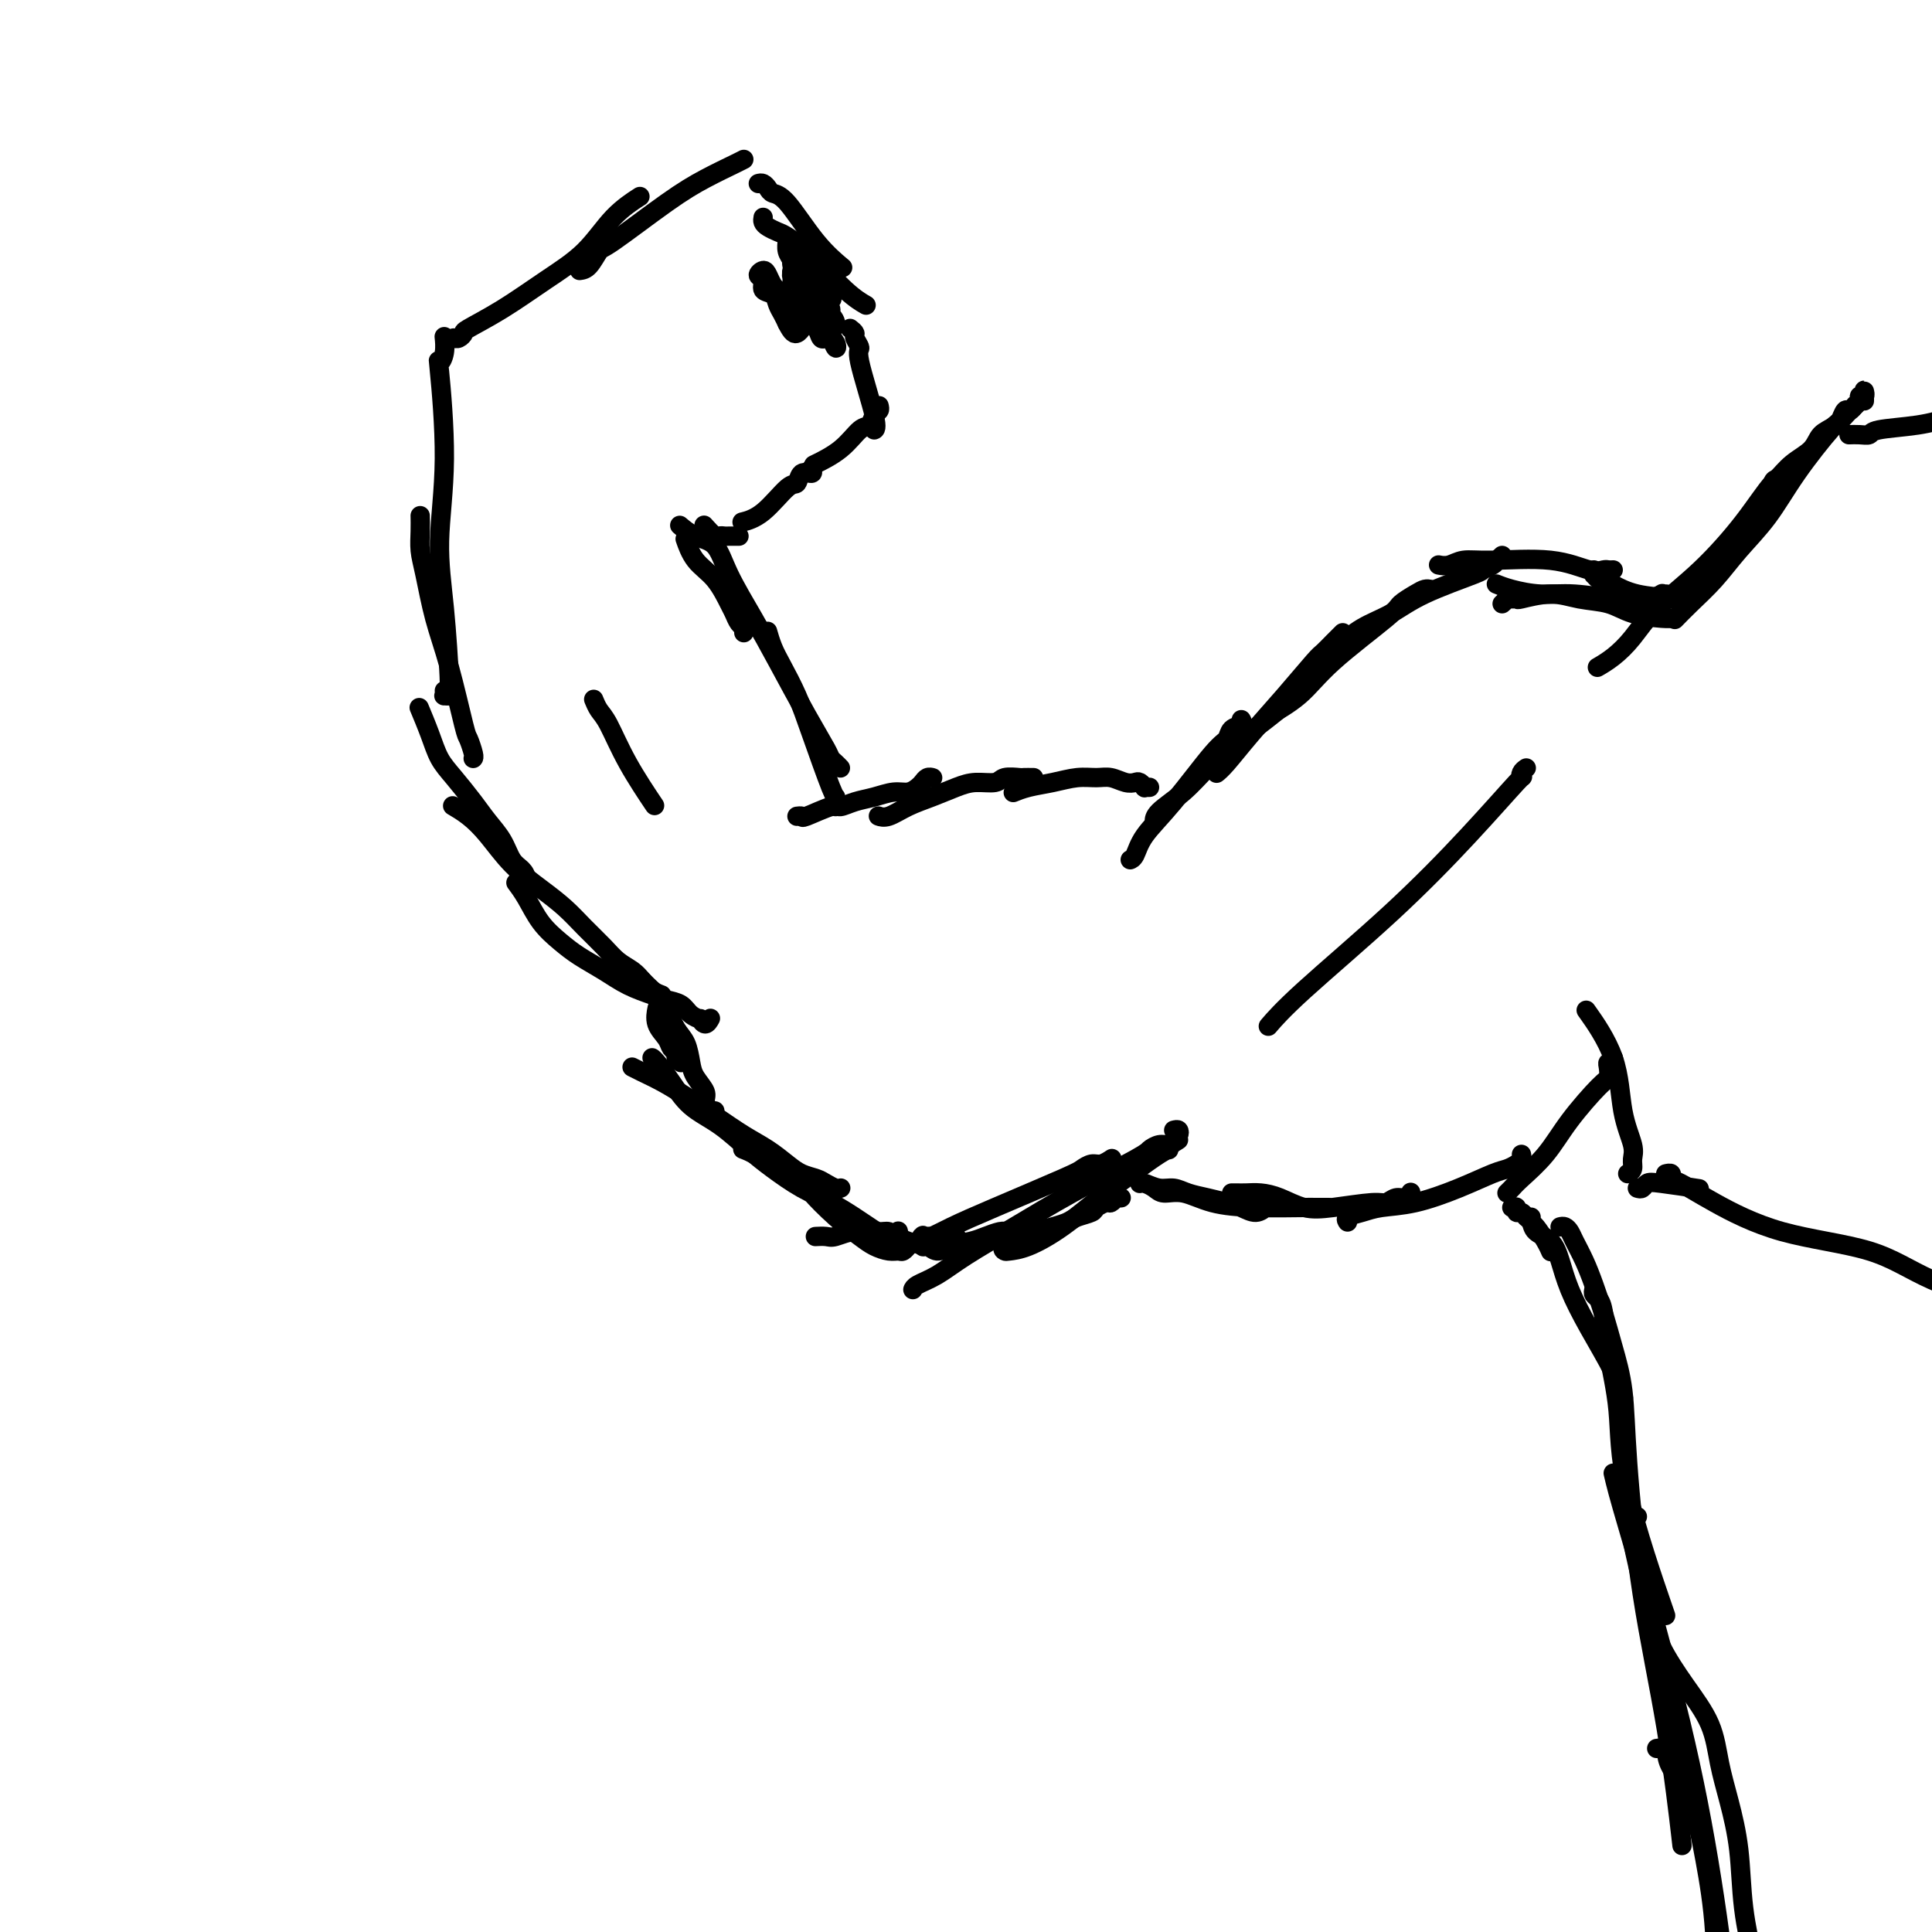<svg viewBox='0 0 400 400' version='1.1' xmlns='http://www.w3.org/2000/svg' xmlns:xlink='http://www.w3.org/1999/xlink'><g fill='none' stroke='rgb(0,0,0)' stroke-width='4' stroke-linecap='round' stroke-linejoin='round'><path d='M386,83c0.001,-0.451 0.001,-0.901 0,-1c-0.001,-0.099 -0.004,0.155 0,0c0.004,-0.155 0.017,-0.719 0,-1c-0.017,-0.281 -0.062,-0.281 0,0c0.062,0.281 0.232,0.842 0,1c-0.232,0.158 -0.867,-0.086 -1,0c-0.133,0.086 0.237,0.501 0,1c-0.237,0.499 -1.081,1.080 -2,2c-0.919,0.920 -1.913,2.177 -3,3c-1.087,0.823 -2.266,1.211 -3,2c-0.734,0.789 -1.024,1.977 -2,3c-0.976,1.023 -2.640,1.879 -4,3c-1.360,1.121 -2.416,2.507 -3,3c-0.584,0.493 -0.696,0.094 -1,1c-0.304,0.906 -0.801,3.116 -1,4c-0.199,0.884 -0.099,0.442 0,0'/><path d='M384,84c0.090,-0.129 0.180,-0.258 0,0c-0.180,0.258 -0.630,0.905 -1,1c-0.370,0.095 -0.659,-0.360 -1,0c-0.341,0.360 -0.733,1.536 -1,2c-0.267,0.464 -0.408,0.216 -2,2c-1.592,1.784 -4.635,5.600 -7,9c-2.365,3.400 -4.053,6.382 -6,9c-1.947,2.618 -4.154,4.870 -6,7c-1.846,2.130 -3.330,4.138 -5,6c-1.670,1.862 -3.527,3.578 -5,5c-1.473,1.422 -2.564,2.549 -3,3c-0.436,0.451 -0.218,0.225 0,0'/><path d='M372,96c-0.367,0.323 -0.733,0.646 -1,1c-0.267,0.354 -0.433,0.739 -1,1c-0.567,0.261 -1.533,0.397 -3,2c-1.467,1.603 -3.435,4.674 -6,8c-2.565,3.326 -5.728,6.909 -9,10c-3.272,3.091 -6.653,5.690 -9,8c-2.347,2.310 -3.660,4.330 -5,6c-1.340,1.670 -2.707,2.988 -4,4c-1.293,1.012 -2.512,1.718 -3,2c-0.488,0.282 -0.244,0.141 0,0'/><path d='M345,123c-0.484,0.031 -0.968,0.062 -1,0c-0.032,-0.062 0.387,-0.217 0,0c-0.387,0.217 -1.581,0.805 -2,1c-0.419,0.195 -0.061,-0.003 -1,0c-0.939,0.003 -3.173,0.207 -6,0c-2.827,-0.207 -6.246,-0.826 -9,-1c-2.754,-0.174 -4.841,0.098 -7,0c-2.159,-0.098 -4.389,-0.565 -6,-1c-1.611,-0.435 -2.603,-0.839 -3,-1c-0.397,-0.161 -0.198,-0.081 0,0'/><path d='M334,118c-0.358,0.016 -0.717,0.033 -1,0c-0.283,-0.033 -0.491,-0.115 -1,0c-0.509,0.115 -1.319,0.427 -3,0c-1.681,-0.427 -4.234,-1.593 -8,-2c-3.766,-0.407 -8.747,-0.057 -12,0c-3.253,0.057 -4.779,-0.181 -6,0c-1.221,0.181 -2.136,0.779 -3,1c-0.864,0.221 -1.675,0.063 -2,0c-0.325,-0.063 -0.162,-0.032 0,0'/><path d='M311,115c-0.372,0.338 -0.745,0.677 -1,1c-0.255,0.323 -0.394,0.632 -1,1c-0.606,0.368 -1.680,0.797 -2,1c-0.320,0.203 0.113,0.181 -2,1c-2.113,0.819 -6.773,2.479 -10,4c-3.227,1.521 -5.019,2.903 -7,4c-1.981,1.097 -4.149,1.911 -6,3c-1.851,1.089 -3.386,2.454 -4,3c-0.614,0.546 -0.307,0.273 0,0'/><path d='M296,122c0.076,0.016 0.152,0.033 0,0c-0.152,-0.033 -0.532,-0.114 -1,0c-0.468,0.114 -1.024,0.424 -2,1c-0.976,0.576 -2.371,1.419 -3,2c-0.629,0.581 -0.492,0.899 -3,3c-2.508,2.101 -7.662,5.986 -11,9c-3.338,3.014 -4.860,5.158 -7,7c-2.140,1.842 -4.897,3.384 -6,4c-1.103,0.616 -0.551,0.308 0,0'/><path d='M278,131c-0.643,0.637 -1.287,1.274 -2,2c-0.713,0.726 -1.497,1.542 -2,2c-0.503,0.458 -0.727,0.557 -2,2c-1.273,1.443 -3.595,4.229 -6,7c-2.405,2.771 -4.892,5.526 -7,8c-2.108,2.474 -3.837,4.666 -5,6c-1.163,1.334 -1.761,1.810 -2,2c-0.239,0.190 -0.120,0.095 0,0'/><path d='M274,138c-0.259,0.217 -0.518,0.433 -1,1c-0.482,0.567 -1.188,1.483 -2,2c-0.812,0.517 -1.730,0.633 -2,1c-0.270,0.367 0.110,0.983 -2,3c-2.110,2.017 -6.709,5.434 -10,8c-3.291,2.566 -5.274,4.282 -7,6c-1.726,1.718 -3.195,3.440 -5,5c-1.805,1.560 -3.948,2.958 -5,4c-1.052,1.042 -1.015,1.726 -1,2c0.015,0.274 0.007,0.137 0,0'/><path d='M257,149c0.206,0.364 0.413,0.728 0,1c-0.413,0.272 -1.444,0.452 -2,1c-0.556,0.548 -0.635,1.464 -1,2c-0.365,0.536 -1.016,0.694 -3,3c-1.984,2.306 -5.302,6.762 -8,10c-2.698,3.238 -4.775,5.260 -6,7c-1.225,1.740 -1.599,3.199 -2,4c-0.401,0.801 -0.829,0.943 -1,1c-0.171,0.057 -0.086,0.028 0,0'/><path d='M311,125c0.486,-0.425 0.971,-0.851 1,-1c0.029,-0.149 -0.399,-0.023 0,0c0.399,0.023 1.625,-0.059 2,0c0.375,0.059 -0.100,0.257 1,0c1.100,-0.257 3.776,-0.969 6,-1c2.224,-0.031 3.997,0.619 6,1c2.003,0.381 4.236,0.494 6,1c1.764,0.506 3.061,1.404 5,2c1.939,0.596 4.522,0.891 6,1c1.478,0.109 1.851,0.031 2,0c0.149,-0.031 0.075,-0.016 0,0'/><path d='M330,118c0.025,0.454 0.049,0.908 0,1c-0.049,0.092 -0.172,-0.179 0,0c0.172,0.179 0.640,0.807 1,1c0.360,0.193 0.612,-0.050 1,0c0.388,0.050 0.913,0.392 2,1c1.087,0.608 2.735,1.483 5,2c2.265,0.517 5.148,0.678 7,1c1.852,0.322 2.672,0.806 3,1c0.328,0.194 0.164,0.097 0,0'/><path d='M334,219c0.112,0.438 0.224,0.876 0,1c-0.224,0.124 -0.783,-0.065 -1,0c-0.217,0.065 -0.093,0.386 0,1c0.093,0.614 0.155,1.523 0,2c-0.155,0.477 -0.528,0.523 -2,2c-1.472,1.477 -4.044,4.385 -6,7c-1.956,2.615 -3.295,4.935 -5,7c-1.705,2.065 -3.777,3.873 -5,5c-1.223,1.127 -1.599,1.573 -2,2c-0.401,0.427 -0.829,0.836 -1,1c-0.171,0.164 -0.086,0.082 0,0'/><path d='M315,239c0.066,0.337 0.132,0.673 0,1c-0.132,0.327 -0.462,0.644 -1,1c-0.538,0.356 -1.284,0.750 -2,1c-0.716,0.250 -1.401,0.357 -3,1c-1.599,0.643 -4.110,1.821 -7,3c-2.890,1.179 -6.158,2.358 -9,3c-2.842,0.642 -5.259,0.747 -7,1c-1.741,0.253 -2.807,0.656 -4,1c-1.193,0.344 -2.514,0.631 -3,1c-0.486,0.369 -0.139,0.820 0,1c0.139,0.180 0.069,0.090 0,0'/><path d='M292,247c0.066,-0.122 0.132,-0.244 0,0c-0.132,0.244 -0.463,0.853 -1,1c-0.537,0.147 -1.279,-0.169 -2,0c-0.721,0.169 -1.420,0.823 -2,1c-0.580,0.177 -1.040,-0.124 -3,0c-1.960,0.124 -5.421,0.674 -8,1c-2.579,0.326 -4.277,0.427 -6,0c-1.723,-0.427 -3.471,-1.382 -5,-2c-1.529,-0.618 -2.841,-0.898 -4,-1c-1.159,-0.102 -2.167,-0.027 -3,0c-0.833,0.027 -1.491,0.007 -2,0c-0.509,-0.007 -0.868,-0.002 -1,0c-0.132,0.002 -0.035,0.001 0,0c0.035,-0.001 0.009,-0.000 0,0c-0.009,0.000 -0.003,0.000 0,0c0.003,-0.000 0.001,-0.000 0,0'/><path d='M275,250c0.091,-0.000 0.183,-0.000 0,0c-0.183,0.000 -0.639,0.000 -1,0c-0.361,-0.000 -0.626,-0.002 -1,0c-0.374,0.002 -0.858,0.007 -1,0c-0.142,-0.007 0.057,-0.025 -2,0c-2.057,0.025 -6.371,0.095 -10,0c-3.629,-0.095 -6.572,-0.355 -9,-1c-2.428,-0.645 -4.339,-1.675 -6,-2c-1.661,-0.325 -3.072,0.057 -4,0c-0.928,-0.057 -1.373,-0.551 -2,-1c-0.627,-0.449 -1.434,-0.853 -2,-1c-0.566,-0.147 -0.889,-0.035 -1,0c-0.111,0.035 -0.010,-0.005 0,0c0.010,0.005 -0.070,0.057 0,0c0.070,-0.057 0.289,-0.223 1,0c0.711,0.223 1.912,0.833 3,1c1.088,0.167 2.062,-0.111 3,0c0.938,0.111 1.840,0.609 3,1c1.160,0.391 2.577,0.676 4,1c1.423,0.324 2.851,0.689 4,1c1.149,0.311 2.019,0.568 3,1c0.981,0.432 2.072,1.039 3,1c0.928,-0.039 1.694,-0.726 2,-1c0.306,-0.274 0.153,-0.137 0,0'/><path d='M243,234c0.401,-0.101 0.803,-0.201 1,0c0.197,0.201 0.191,0.705 0,1c-0.191,0.295 -0.565,0.381 -1,1c-0.435,0.619 -0.930,1.770 -1,2c-0.070,0.230 0.286,-0.460 -2,1c-2.286,1.460 -7.214,5.071 -11,8c-3.786,2.929 -6.429,5.175 -9,7c-2.571,1.825 -5.070,3.228 -7,4c-1.930,0.772 -3.291,0.914 -4,1c-0.709,0.086 -0.767,0.116 -1,0c-0.233,-0.116 -0.640,-0.377 0,-1c0.640,-0.623 2.326,-1.606 3,-2c0.674,-0.394 0.337,-0.197 0,0'/><path d='M244,236c-0.678,0.449 -1.356,0.897 -2,1c-0.644,0.103 -1.256,-0.141 -2,0c-0.744,0.141 -1.622,0.666 -2,1c-0.378,0.334 -0.256,0.477 -3,2c-2.744,1.523 -8.353,4.425 -13,7c-4.647,2.575 -8.331,4.823 -12,7c-3.669,2.177 -7.323,4.282 -10,6c-2.677,1.718 -4.377,3.048 -6,4c-1.623,0.952 -3.168,1.526 -4,2c-0.832,0.474 -0.952,0.850 -1,1c-0.048,0.150 -0.024,0.075 0,0'/><path d='M230,240c0.180,-0.120 0.361,-0.240 0,0c-0.361,0.240 -1.263,0.840 -2,1c-0.737,0.160 -1.310,-0.121 -2,0c-0.690,0.121 -1.496,0.642 -2,1c-0.504,0.358 -0.707,0.552 -4,2c-3.293,1.448 -9.676,4.151 -14,6c-4.324,1.849 -6.587,2.844 -9,4c-2.413,1.156 -4.975,2.473 -6,3c-1.025,0.527 -0.512,0.263 0,0'/><path d='M198,256c0.118,0.425 0.235,0.849 0,1c-0.235,0.151 -0.824,0.027 -1,0c-0.176,-0.027 0.059,0.043 0,0c-0.059,-0.043 -0.412,-0.198 -1,0c-0.588,0.198 -1.409,0.748 -2,1c-0.591,0.252 -0.951,0.206 -2,0c-1.049,-0.206 -2.788,-0.573 -4,-1c-1.212,-0.427 -1.896,-0.913 -3,-1c-1.104,-0.087 -2.629,0.225 -4,0c-1.371,-0.225 -2.588,-0.989 -4,-1c-1.412,-0.011 -3.019,0.729 -4,1c-0.981,0.271 -1.335,0.073 -2,0c-0.665,-0.073 -1.641,-0.020 -2,0c-0.359,0.020 -0.103,0.006 0,0c0.103,-0.006 0.051,-0.003 0,0'/><path d='M188,258c-0.025,0.031 -0.050,0.061 0,0c0.050,-0.061 0.176,-0.215 0,0c-0.176,0.215 -0.654,0.799 -1,1c-0.346,0.201 -0.562,0.019 -1,0c-0.438,-0.019 -1.099,0.124 -2,0c-0.901,-0.124 -2.042,-0.516 -3,-1c-0.958,-0.484 -1.733,-1.061 -3,-2c-1.267,-0.939 -3.026,-2.241 -5,-4c-1.974,-1.759 -4.161,-3.974 -5,-5c-0.839,-1.026 -0.328,-0.863 -2,-2c-1.672,-1.137 -5.527,-3.575 -8,-5c-2.473,-1.425 -3.564,-1.836 -4,-2c-0.436,-0.164 -0.218,-0.082 0,0'/><path d='M186,255c-0.026,-0.105 -0.051,-0.209 0,0c0.051,0.209 0.180,0.733 0,1c-0.180,0.267 -0.669,0.277 -1,0c-0.331,-0.277 -0.506,-0.840 -1,-1c-0.494,-0.160 -1.309,0.082 -2,0c-0.691,-0.082 -1.258,-0.489 -2,-1c-0.742,-0.511 -1.659,-1.125 -3,-2c-1.341,-0.875 -3.105,-2.012 -5,-3c-1.895,-0.988 -3.921,-1.827 -6,-3c-2.079,-1.173 -4.212,-2.679 -6,-4c-1.788,-1.321 -3.232,-2.455 -5,-4c-1.768,-1.545 -3.861,-3.500 -6,-5c-2.139,-1.500 -4.325,-2.546 -6,-4c-1.675,-1.454 -2.841,-3.318 -4,-5c-1.159,-1.682 -2.312,-3.184 -3,-4c-0.688,-0.816 -0.911,-0.948 -1,-1c-0.089,-0.052 -0.045,-0.026 0,0'/><path d='M174,246c0.064,-0.024 0.127,-0.047 0,0c-0.127,0.047 -0.445,0.165 -1,0c-0.555,-0.165 -1.347,-0.614 -2,-1c-0.653,-0.386 -1.166,-0.710 -2,-1c-0.834,-0.290 -1.989,-0.544 -3,-1c-1.011,-0.456 -1.879,-1.112 -3,-2c-1.121,-0.888 -2.494,-2.009 -4,-3c-1.506,-0.991 -3.145,-1.852 -5,-3c-1.855,-1.148 -3.926,-2.585 -6,-4c-2.074,-1.415 -4.150,-2.810 -6,-4c-1.850,-1.190 -3.475,-2.175 -5,-3c-1.525,-0.825 -2.949,-1.491 -4,-2c-1.051,-0.509 -1.729,-0.860 -2,-1c-0.271,-0.140 -0.136,-0.070 0,0'/><path d='M148,230c-0.021,0.406 -0.042,0.811 0,1c0.042,0.189 0.148,0.161 0,0c-0.148,-0.161 -0.551,-0.453 -1,-1c-0.449,-0.547 -0.946,-1.347 -1,-2c-0.054,-0.653 0.333,-1.160 0,-2c-0.333,-0.840 -1.388,-2.013 -2,-3c-0.612,-0.987 -0.783,-1.787 -1,-3c-0.217,-1.213 -0.481,-2.839 -1,-4c-0.519,-1.161 -1.291,-1.856 -2,-3c-0.709,-1.144 -1.353,-2.738 -2,-4c-0.647,-1.262 -1.297,-2.194 -2,-3c-0.703,-0.806 -1.458,-1.486 -2,-2c-0.542,-0.514 -0.869,-0.861 -1,-1c-0.131,-0.139 -0.065,-0.069 0,0'/><path d='M237,163c0.543,0.008 1.085,0.016 1,0c-0.085,-0.016 -0.798,-0.056 -1,0c-0.202,0.056 0.109,0.207 0,0c-0.109,-0.207 -0.636,-0.773 -1,-1c-0.364,-0.227 -0.564,-0.114 -1,0c-0.436,0.114 -1.108,0.230 -2,0c-0.892,-0.230 -2.002,-0.805 -3,-1c-0.998,-0.195 -1.882,-0.010 -3,0c-1.118,0.010 -2.468,-0.155 -4,0c-1.532,0.155 -3.246,0.629 -5,1c-1.754,0.371 -3.549,0.638 -5,1c-1.451,0.362 -2.557,0.818 -3,1c-0.443,0.182 -0.221,0.091 0,0'/><path d='M214,161c-0.814,-0.008 -1.628,-0.017 -2,0c-0.372,0.017 -0.303,0.059 -1,0c-0.697,-0.059 -2.159,-0.220 -3,0c-0.841,0.220 -1.060,0.821 -2,1c-0.940,0.179 -2.601,-0.064 -4,0c-1.399,0.064 -2.536,0.434 -4,1c-1.464,0.566 -3.254,1.329 -5,2c-1.746,0.671 -3.447,1.252 -5,2c-1.553,0.748 -2.956,1.663 -4,2c-1.044,0.337 -1.727,0.096 -2,0c-0.273,-0.096 -0.137,-0.048 0,0'/><path d='M193,161c0.088,0.025 0.176,0.049 0,0c-0.176,-0.049 -0.616,-0.172 -1,0c-0.384,0.172 -0.714,0.638 -1,1c-0.286,0.362 -0.530,0.622 -1,1c-0.470,0.378 -1.166,0.876 -2,1c-0.834,0.124 -1.806,-0.127 -3,0c-1.194,0.127 -2.611,0.630 -4,1c-1.389,0.370 -2.749,0.607 -4,1c-1.251,0.393 -2.391,0.942 -3,1c-0.609,0.058 -0.685,-0.377 -2,0c-1.315,0.377 -3.868,1.565 -5,2c-1.132,0.435 -0.843,0.117 -1,0c-0.157,-0.117 -0.759,-0.033 -1,0c-0.241,0.033 -0.120,0.017 0,0'/><path d='M141,220c-0.449,-0.328 -0.898,-0.657 -1,-1c-0.102,-0.343 0.145,-0.702 0,-1c-0.145,-0.298 -0.680,-0.536 -1,-1c-0.320,-0.464 -0.426,-1.155 -1,-2c-0.574,-0.845 -1.616,-1.843 -2,-3c-0.384,-1.157 -0.110,-2.473 0,-3c0.110,-0.527 0.055,-0.263 0,0'/><path d='M147,211c0.079,-0.145 0.159,-0.289 0,0c-0.159,0.289 -0.555,1.013 -1,1c-0.445,-0.013 -0.938,-0.763 -1,-1c-0.062,-0.237 0.305,0.039 0,0c-0.305,-0.039 -1.284,-0.394 -2,-1c-0.716,-0.606 -1.169,-1.464 -2,-2c-0.831,-0.536 -2.038,-0.752 -3,-1c-0.962,-0.248 -1.677,-0.530 -3,-1c-1.323,-0.470 -3.253,-1.128 -5,-2c-1.747,-0.872 -3.311,-1.959 -5,-3c-1.689,-1.041 -3.504,-2.038 -5,-3c-1.496,-0.962 -2.674,-1.890 -4,-3c-1.326,-1.110 -2.799,-2.401 -4,-4c-1.201,-1.599 -2.131,-3.508 -3,-5c-0.869,-1.492 -1.677,-2.569 -2,-3c-0.323,-0.431 -0.162,-0.215 0,0'/><path d='M137,206c-0.660,-0.245 -1.320,-0.491 -2,-1c-0.680,-0.509 -1.382,-1.283 -2,-2c-0.618,-0.717 -1.154,-1.377 -2,-2c-0.846,-0.623 -2.002,-1.208 -3,-2c-0.998,-0.792 -1.837,-1.791 -3,-3c-1.163,-1.209 -2.649,-2.626 -4,-4c-1.351,-1.374 -2.566,-2.703 -4,-4c-1.434,-1.297 -3.085,-2.561 -5,-4c-1.915,-1.439 -4.093,-3.051 -6,-5c-1.907,-1.949 -3.542,-4.234 -5,-6c-1.458,-1.766 -2.739,-3.014 -4,-4c-1.261,-0.986 -2.503,-1.710 -3,-2c-0.497,-0.290 -0.248,-0.145 0,0'/><path d='M110,184c-0.440,0.175 -0.879,0.350 -1,0c-0.121,-0.350 0.078,-1.227 0,-2c-0.078,-0.773 -0.431,-1.444 -1,-2c-0.569,-0.556 -1.352,-0.998 -2,-2c-0.648,-1.002 -1.160,-2.563 -2,-4c-0.840,-1.437 -2.006,-2.749 -3,-4c-0.994,-1.251 -1.815,-2.441 -3,-4c-1.185,-1.559 -2.735,-3.487 -4,-5c-1.265,-1.513 -2.246,-2.612 -3,-4c-0.754,-1.388 -1.280,-3.066 -2,-5c-0.720,-1.934 -1.634,-4.124 -2,-5c-0.366,-0.876 -0.183,-0.438 0,0'/><path d='M98,157c-0.027,0.025 -0.055,0.050 0,0c0.055,-0.050 0.191,-0.175 0,-1c-0.191,-0.825 -0.709,-2.348 -1,-3c-0.291,-0.652 -0.355,-0.431 -1,-3c-0.645,-2.569 -1.872,-7.926 -3,-12c-1.128,-4.074 -2.159,-6.864 -3,-10c-0.841,-3.136 -1.493,-6.616 -2,-9c-0.507,-2.384 -0.868,-3.670 -1,-5c-0.132,-1.330 -0.036,-2.704 0,-4c0.036,-1.296 0.010,-2.513 0,-3c-0.010,-0.487 -0.005,-0.243 0,0'/><path d='M92,143c0.031,0.431 0.061,0.861 0,1c-0.061,0.139 -0.215,-0.015 0,0c0.215,0.015 0.799,0.199 1,0c0.201,-0.199 0.020,-0.782 0,-1c-0.020,-0.218 0.121,-0.071 0,-3c-0.121,-2.929 -0.503,-8.934 -1,-14c-0.497,-5.066 -1.110,-9.194 -1,-14c0.110,-4.806 0.944,-10.290 1,-17c0.056,-6.710 -0.664,-14.646 -1,-18c-0.336,-3.354 -0.286,-2.126 0,-2c0.286,0.126 0.808,-0.851 1,-2c0.192,-1.149 0.055,-2.471 0,-3c-0.055,-0.529 -0.027,-0.264 0,0'/><path d='M94,70c0.021,0.008 0.043,0.015 0,0c-0.043,-0.015 -0.150,-0.053 0,0c0.150,0.053 0.557,0.196 1,0c0.443,-0.196 0.921,-0.731 1,-1c0.079,-0.269 -0.242,-0.273 1,-1c1.242,-0.727 4.046,-2.178 7,-4c2.954,-1.822 6.057,-4.016 9,-6c2.943,-1.984 5.727,-3.759 8,-6c2.273,-2.241 4.035,-4.950 6,-7c1.965,-2.050 4.133,-3.443 5,-4c0.867,-0.557 0.434,-0.279 0,0'/><path d='M120,56c0.635,-0.088 1.269,-0.176 2,-1c0.731,-0.824 1.558,-2.385 2,-3c0.442,-0.615 0.500,-0.284 3,-2c2.500,-1.716 7.440,-5.479 11,-8c3.560,-2.521 5.738,-3.799 8,-5c2.262,-1.201 4.609,-2.323 6,-3c1.391,-0.677 1.826,-0.908 2,-1c0.174,-0.092 0.087,-0.046 0,0'/><path d='M157,38c0.326,-0.085 0.651,-0.169 1,0c0.349,0.169 0.721,0.592 1,1c0.279,0.408 0.464,0.800 1,1c0.536,0.200 1.422,0.208 3,2c1.578,1.792 3.848,5.367 6,8c2.152,2.633 4.186,4.324 5,5c0.814,0.676 0.407,0.338 0,0'/><path d='M158,45c-0.061,0.337 -0.123,0.673 0,1c0.123,0.327 0.430,0.643 1,1c0.570,0.357 1.404,0.754 2,1c0.596,0.246 0.955,0.339 2,1c1.045,0.661 2.775,1.888 5,4c2.225,2.112 4.945,5.107 7,7c2.055,1.893 3.444,2.684 4,3c0.556,0.316 0.278,0.158 0,0'/><path d='M173,167c0.001,-0.457 0.002,-0.914 0,-1c-0.002,-0.086 -0.005,0.198 0,0c0.005,-0.198 0.020,-0.878 0,-1c-0.020,-0.122 -0.075,0.313 -1,-2c-0.925,-2.313 -2.721,-7.373 -4,-11c-1.279,-3.627 -2.042,-5.820 -3,-8c-0.958,-2.180 -2.113,-4.347 -3,-6c-0.887,-1.653 -1.508,-2.791 -2,-4c-0.492,-1.209 -0.855,-2.488 -1,-3c-0.145,-0.512 -0.073,-0.256 0,0'/><path d='M174,159c-0.318,-0.333 -0.636,-0.666 -1,-1c-0.364,-0.334 -0.774,-0.669 -1,-1c-0.226,-0.331 -0.270,-0.660 -1,-2c-0.730,-1.340 -2.147,-3.693 -4,-7c-1.853,-3.307 -4.141,-7.567 -6,-11c-1.859,-3.433 -3.290,-6.037 -5,-9c-1.710,-2.963 -3.698,-6.283 -5,-9c-1.302,-2.717 -1.916,-4.831 -3,-6c-1.084,-1.169 -2.638,-1.392 -4,-2c-1.362,-0.608 -2.532,-1.602 -3,-2c-0.468,-0.398 -0.234,-0.199 0,0'/><path d='M154,131c0.087,-0.363 0.173,-0.726 0,-1c-0.173,-0.274 -0.606,-0.459 -1,-1c-0.394,-0.541 -0.750,-1.438 -1,-2c-0.250,-0.562 -0.393,-0.789 -1,-2c-0.607,-1.211 -1.678,-3.407 -3,-5c-1.322,-1.593 -2.894,-2.583 -4,-4c-1.106,-1.417 -1.744,-3.262 -2,-4c-0.256,-0.738 -0.128,-0.369 0,0'/><path d='M176,68c0.460,0.368 0.919,0.736 1,1c0.081,0.264 -0.217,0.425 0,1c0.217,0.575 0.948,1.566 1,2c0.052,0.434 -0.574,0.312 0,3c0.574,2.688 2.347,8.185 3,11c0.653,2.815 0.187,2.947 0,3c-0.187,0.053 -0.093,0.026 0,0'/><path d='M182,84c0.093,0.369 0.187,0.738 0,1c-0.187,0.262 -0.653,0.417 -1,1c-0.347,0.583 -0.574,1.593 -1,2c-0.426,0.407 -1.052,0.212 -2,1c-0.948,0.788 -2.217,2.558 -4,4c-1.783,1.442 -4.081,2.555 -5,3c-0.919,0.445 -0.460,0.223 0,0'/><path d='M168,97c0.204,0.485 0.408,0.970 0,1c-0.408,0.030 -1.427,-0.395 -2,0c-0.573,0.395 -0.701,1.608 -1,2c-0.299,0.392 -0.771,-0.039 -2,1c-1.229,1.039 -3.216,3.549 -5,5c-1.784,1.451 -3.367,1.843 -4,2c-0.633,0.157 -0.317,0.078 0,0'/><path d='M153,111c-0.333,0.001 -0.665,0.002 -1,0c-0.335,-0.002 -0.671,-0.008 -1,0c-0.329,0.008 -0.649,0.030 -1,0c-0.351,-0.030 -0.733,-0.111 -1,0c-0.267,0.111 -0.418,0.415 -1,0c-0.582,-0.415 -1.595,-1.547 -2,-2c-0.405,-0.453 -0.203,-0.226 0,0'/><path d='M232,248c0.120,-0.009 0.241,-0.017 0,0c-0.241,0.017 -0.842,0.060 -1,0c-0.158,-0.060 0.128,-0.223 0,0c-0.128,0.223 -0.671,0.833 -1,1c-0.329,0.167 -0.444,-0.110 -1,0c-0.556,0.110 -1.554,0.607 -2,1c-0.446,0.393 -0.340,0.684 -1,1c-0.660,0.316 -2.087,0.659 -3,1c-0.913,0.341 -1.312,0.680 -2,1c-0.688,0.320 -1.664,0.621 -3,1c-1.336,0.379 -3.033,0.837 -4,1c-0.967,0.163 -1.206,0.033 -2,0c-0.794,-0.033 -2.145,0.032 -3,0c-0.855,-0.032 -1.216,-0.161 -2,0c-0.784,0.161 -1.992,0.613 -3,1c-1.008,0.387 -1.815,0.708 -3,1c-1.185,0.292 -2.749,0.554 -4,1c-1.251,0.446 -2.191,1.076 -3,1c-0.809,-0.076 -1.487,-0.857 -2,-1c-0.513,-0.143 -0.862,0.354 -1,0c-0.138,-0.354 -0.065,-1.559 0,-2c0.065,-0.441 0.120,-0.118 0,0c-0.120,0.118 -0.417,0.032 0,0c0.417,-0.032 1.548,-0.009 2,0c0.452,0.009 0.226,0.005 0,0'/><path d='M317,252c-0.061,0.384 -0.121,0.769 0,1c0.121,0.231 0.424,0.309 1,1c0.576,0.691 1.424,1.994 2,3c0.576,1.006 0.879,1.716 1,2c0.121,0.284 0.061,0.142 0,0'/><path d='M313,250c0.447,-0.120 0.894,-0.240 1,0c0.106,0.240 -0.128,0.841 0,1c0.128,0.159 0.618,-0.125 1,0c0.382,0.125 0.655,0.657 1,1c0.345,0.343 0.763,0.497 1,1c0.237,0.503 0.295,1.355 1,2c0.705,0.645 2.058,1.084 3,2c0.942,0.916 1.471,2.309 2,4c0.529,1.691 1.056,3.680 2,6c0.944,2.320 2.305,4.972 4,8c1.695,3.028 3.726,6.430 5,9c1.274,2.570 1.793,4.306 2,5c0.207,0.694 0.104,0.347 0,0'/><path d='M323,254c0.327,-0.077 0.654,-0.154 1,0c0.346,0.154 0.712,0.538 1,1c0.288,0.462 0.500,1.001 1,2c0.500,0.999 1.290,2.456 2,4c0.710,1.544 1.341,3.173 2,5c0.659,1.827 1.347,3.850 2,6c0.653,2.150 1.273,4.427 2,7c0.727,2.573 1.561,5.442 2,9c0.439,3.558 0.482,7.804 1,15c0.518,7.196 1.510,17.341 3,27c1.490,9.659 3.478,18.831 5,28c1.522,9.169 2.578,18.334 3,22c0.422,3.666 0.211,1.833 0,0'/><path d='M334,305c0.264,1.126 0.527,2.252 1,4c0.473,1.748 1.154,4.117 2,7c0.846,2.883 1.855,6.280 4,14c2.145,7.720 5.426,19.765 8,31c2.574,11.235 4.443,21.661 6,32c1.557,10.339 2.804,20.591 3,27c0.196,6.409 -0.658,8.974 -1,10c-0.342,1.026 -0.171,0.513 0,0'/><path d='M316,159c-0.397,0.277 -0.794,0.554 -1,1c-0.206,0.446 -0.220,1.062 0,1c0.220,-0.062 0.675,-0.800 -1,1c-1.675,1.800 -5.479,6.140 -10,11c-4.521,4.860 -9.758,10.241 -16,16c-6.242,5.759 -13.488,11.897 -18,16c-4.512,4.103 -6.289,6.172 -7,7c-0.711,0.828 -0.355,0.414 0,0'/><path d='M123,145c-0.074,-0.183 -0.149,-0.367 0,0c0.149,0.367 0.521,1.283 1,2c0.479,0.717 1.067,1.233 2,3c0.933,1.767 2.213,4.783 4,8c1.787,3.217 4.082,6.633 5,8c0.918,1.367 0.459,0.683 0,0'/><path d='M163,50c-0.007,0.048 -0.014,0.096 0,0c0.014,-0.096 0.050,-0.337 0,0c-0.050,0.337 -0.185,1.253 0,2c0.185,0.747 0.689,1.324 1,2c0.311,0.676 0.430,1.451 1,2c0.570,0.549 1.591,0.871 2,1c0.409,0.129 0.204,0.064 0,0'/><path d='M164,50c0.002,0.325 0.003,0.649 0,1c-0.003,0.351 -0.012,0.727 0,1c0.012,0.273 0.045,0.443 0,1c-0.045,0.557 -0.168,1.503 0,2c0.168,0.497 0.627,0.546 1,1c0.373,0.454 0.659,1.314 1,2c0.341,0.686 0.736,1.197 1,2c0.264,0.803 0.397,1.899 1,3c0.603,1.101 1.675,2.206 2,3c0.325,0.794 -0.097,1.278 0,2c0.097,0.722 0.714,1.684 1,2c0.286,0.316 0.243,-0.012 0,0c-0.243,0.012 -0.685,0.365 -1,0c-0.315,-0.365 -0.504,-1.450 -1,-2c-0.496,-0.550 -1.299,-0.567 -2,-1c-0.701,-0.433 -1.301,-1.281 -2,-2c-0.699,-0.719 -1.497,-1.309 -2,-2c-0.503,-0.691 -0.712,-1.482 -1,-2c-0.288,-0.518 -0.657,-0.762 -1,-1c-0.343,-0.238 -0.662,-0.468 -1,-1c-0.338,-0.532 -0.695,-1.365 -1,-2c-0.305,-0.635 -0.558,-1.072 -1,-1c-0.442,0.072 -1.072,0.652 -1,1c0.072,0.348 0.845,0.463 1,1c0.155,0.537 -0.309,1.495 0,2c0.309,0.505 1.392,0.558 2,1c0.608,0.442 0.741,1.273 1,2c0.259,0.727 0.646,1.351 1,2c0.354,0.649 0.677,1.325 1,2'/><path d='M163,67c1.012,2.060 1.542,2.208 2,2c0.458,-0.208 0.845,-0.774 1,-1c0.155,-0.226 0.077,-0.113 0,0'/><path d='M164,58c0.337,0.030 0.675,0.060 1,0c0.325,-0.060 0.638,-0.209 1,0c0.362,0.209 0.772,0.776 1,1c0.228,0.224 0.272,0.105 0,0c-0.272,-0.105 -0.860,-0.196 -1,0c-0.140,0.196 0.168,0.680 0,1c-0.168,0.320 -0.812,0.478 -1,1c-0.188,0.522 0.081,1.409 0,2c-0.081,0.591 -0.512,0.887 -1,1c-0.488,0.113 -1.035,0.044 -1,0c0.035,-0.044 0.650,-0.064 1,0c0.350,0.064 0.434,0.213 1,0c0.566,-0.213 1.614,-0.788 2,-1c0.386,-0.212 0.110,-0.061 0,0c-0.110,0.061 -0.055,0.030 0,0'/><path d='M165,54c0.113,0.340 0.226,0.681 0,1c-0.226,0.319 -0.793,0.618 -1,1c-0.207,0.382 -0.056,0.849 0,1c0.056,0.151 0.015,-0.013 0,0c-0.015,0.013 -0.004,0.204 0,0c0.004,-0.204 -0.000,-0.802 0,-1c0.000,-0.198 0.004,0.003 0,0c-0.004,-0.003 -0.016,-0.211 0,0c0.016,0.211 0.061,0.841 0,1c-0.061,0.159 -0.226,-0.154 0,0c0.226,0.154 0.844,0.773 1,1c0.156,0.227 -0.150,0.061 0,0c0.150,-0.061 0.757,-0.017 1,0c0.243,0.017 0.121,0.009 0,0'/><path d='M339,246c0.344,0.105 0.689,0.211 1,0c0.311,-0.211 0.589,-0.737 1,-1c0.411,-0.263 0.957,-0.263 3,0c2.043,0.263 5.584,0.789 7,1c1.416,0.211 0.708,0.105 0,0'/><path d='M345,243c-0.120,0.028 -0.240,0.056 0,0c0.240,-0.056 0.840,-0.195 1,0c0.160,0.195 -0.120,0.724 0,1c0.120,0.276 0.641,0.298 2,1c1.359,0.702 3.557,2.084 7,4c3.443,1.916 8.130,4.367 14,6c5.870,1.633 12.924,2.448 18,4c5.076,1.552 8.174,3.841 13,6c4.826,2.159 11.379,4.188 14,5c2.621,0.812 1.311,0.406 0,0'/><path d='M337,243c0.437,-0.249 0.875,-0.498 1,-1c0.125,-0.502 -0.062,-1.257 0,-2c0.062,-0.743 0.373,-1.475 0,-3c-0.373,-1.525 -1.430,-3.842 -2,-7c-0.570,-3.158 -0.653,-7.158 -2,-11c-1.347,-3.842 -3.956,-7.526 -5,-9c-1.044,-1.474 -0.522,-0.737 0,0'/><path d='M330,267c-0.087,0.355 -0.174,0.710 0,1c0.174,0.290 0.607,0.514 1,1c0.393,0.486 0.744,1.234 1,3c0.256,1.766 0.417,4.551 1,8c0.583,3.449 1.589,7.564 2,12c0.411,4.436 0.226,9.194 2,17c1.774,7.806 5.507,18.659 7,23c1.493,4.341 0.747,2.171 0,0'/><path d='M343,362c0.313,-0.059 0.625,-0.119 1,0c0.375,0.119 0.812,0.416 1,1c0.188,0.584 0.128,1.454 1,3c0.872,1.546 2.675,3.767 4,7c1.325,3.233 2.173,7.477 3,12c0.827,4.523 1.634,9.326 2,15c0.366,5.674 0.291,12.220 0,17c-0.291,4.780 -0.797,7.794 -1,9c-0.203,1.206 -0.101,0.603 0,0'/><path d='M339,314c-0.443,-0.225 -0.885,-0.450 -1,0c-0.115,0.450 0.099,1.577 0,2c-0.099,0.423 -0.510,0.144 0,3c0.510,2.856 1.943,8.849 3,13c1.057,4.151 1.739,6.462 3,9c1.261,2.538 3.101,5.303 5,8c1.899,2.697 3.856,5.325 5,8c1.144,2.675 1.476,5.396 2,8c0.524,2.604 1.240,5.091 2,8c0.760,2.909 1.563,6.241 2,10c0.437,3.759 0.509,7.946 1,12c0.491,4.054 1.401,7.976 2,11c0.599,3.024 0.885,5.150 1,6c0.115,0.850 0.057,0.425 0,0'/><path d='M383,90c-0.168,0.007 -0.336,0.013 0,0c0.336,-0.013 1.176,-0.047 2,0c0.824,0.047 1.633,0.174 2,0c0.367,-0.174 0.293,-0.649 2,-1c1.707,-0.351 5.195,-0.578 8,-1c2.805,-0.422 4.929,-1.038 8,-2c3.071,-0.962 7.091,-2.268 10,-3c2.909,-0.732 4.706,-0.889 8,-2c3.294,-1.111 8.084,-3.174 10,-4c1.916,-0.826 0.958,-0.413 0,0'/><path d='M169,55c0.022,-0.089 0.043,-0.179 0,0c-0.043,0.179 -0.151,0.626 0,1c0.151,0.374 0.563,0.675 1,1c0.437,0.325 0.901,0.675 1,1c0.099,0.325 -0.166,0.626 0,1c0.166,0.374 0.762,0.821 1,1c0.238,0.179 0.119,0.089 0,0'/><path d='M169,59c-0.008,-0.006 -0.016,-0.011 0,0c0.016,0.011 0.056,0.040 0,0c-0.056,-0.040 -0.208,-0.147 0,0c0.208,0.147 0.777,0.549 1,1c0.223,0.451 0.102,0.952 0,1c-0.102,0.048 -0.184,-0.357 0,1c0.184,1.357 0.633,4.477 1,6c0.367,1.523 0.653,1.450 1,2c0.347,0.550 0.754,1.724 1,2c0.246,0.276 0.329,-0.345 0,-1c-0.329,-0.655 -1.072,-1.343 -1,-2c0.072,-0.657 0.959,-1.281 1,-2c0.041,-0.719 -0.765,-1.532 -1,-2c-0.235,-0.468 0.099,-0.590 0,-1c-0.099,-0.410 -0.631,-1.107 -1,-1c-0.369,0.107 -0.575,1.020 -1,1c-0.425,-0.020 -1.070,-0.972 -1,-1c0.070,-0.028 0.854,0.869 1,1c0.146,0.131 -0.345,-0.503 0,-1c0.345,-0.497 1.527,-0.856 2,-1c0.473,-0.144 0.236,-0.072 0,0'/></g>
</svg>